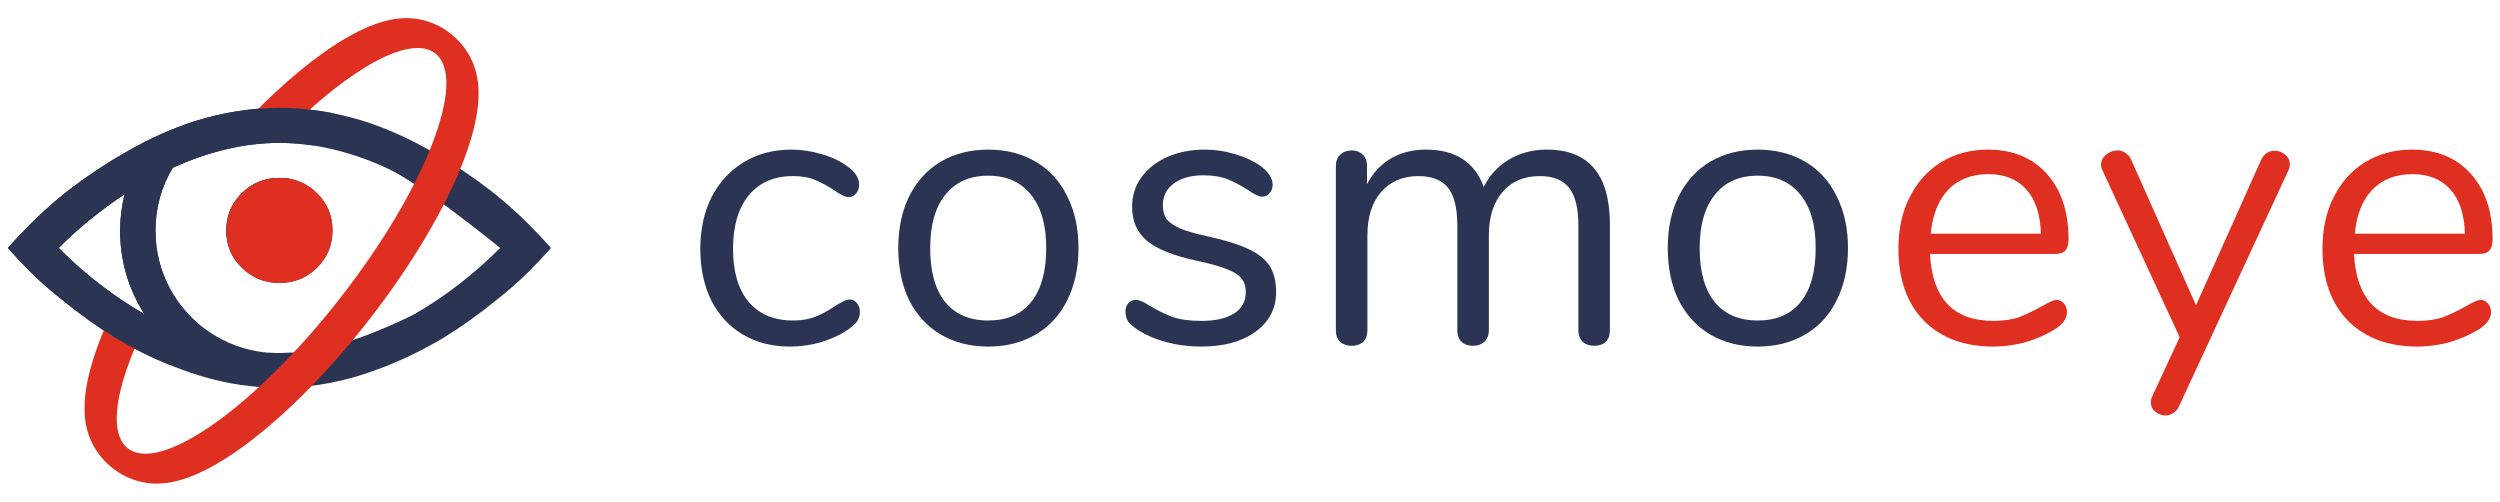 <svg width="289" height="58" viewBox="0 0 289 58" fill="none" xmlns="http://www.w3.org/2000/svg">
<path d="M237.728 34.665C238.058 34.665 238.343 34.8 238.583 35.07C238.823 35.34 238.943 35.685 238.943 36.105C238.943 36.855 238.418 37.545 237.368 38.175C236.288 38.805 235.148 39.285 233.948 39.615C232.748 39.915 231.578 40.065 230.438 40.065C227.048 40.065 224.363 39.06 222.383 37.05C220.433 35.04 219.458 32.265 219.458 28.725C219.458 26.475 219.893 24.495 220.763 22.785C221.633 21.045 222.848 19.695 224.408 18.735C225.998 17.775 227.798 17.295 229.808 17.295C232.658 17.295 234.923 18.225 236.603 20.085C238.283 21.945 239.123 24.465 239.123 27.645C239.123 28.245 239.003 28.68 238.763 28.95C238.523 29.22 238.133 29.355 237.593 29.355H223.103C223.373 34.515 225.818 37.095 230.438 37.095C231.608 37.095 232.613 36.945 233.453 36.645C234.293 36.315 235.193 35.88 236.153 35.34C236.933 34.89 237.458 34.665 237.728 34.665ZM229.853 20.13C227.933 20.13 226.388 20.73 225.218 21.93C224.078 23.13 223.403 24.825 223.193 27.015H235.928C235.868 24.795 235.313 23.1 234.263 21.93C233.213 20.73 231.743 20.13 229.853 20.13Z" fill="#DE2F21"/>
<path d="M261.374 18.51C261.704 17.79 262.229 17.43 262.949 17.43C263.399 17.43 263.804 17.58 264.164 17.88C264.524 18.18 264.704 18.555 264.704 19.005C264.704 19.275 264.644 19.515 264.524 19.725L251.879 46.995C251.729 47.325 251.504 47.58 251.204 47.76C250.934 47.94 250.649 48.03 250.349 48.03C249.899 48.03 249.494 47.88 249.134 47.58C248.804 47.31 248.639 46.95 248.639 46.5C248.639 46.26 248.699 46.02 248.819 45.78L251.969 38.985L243.059 19.725C242.939 19.515 242.879 19.29 242.879 19.05C242.879 18.6 243.074 18.21 243.464 17.88C243.884 17.55 244.334 17.385 244.814 17.385C245.114 17.385 245.399 17.475 245.669 17.655C245.969 17.835 246.194 18.09 246.344 18.42L253.859 35.295L261.374 18.51Z" fill="#DE2F21"/>
<path d="M286.746 34.665C287.076 34.665 287.361 34.8 287.601 35.07C287.841 35.34 287.961 35.685 287.961 36.105C287.961 36.855 287.436 37.545 286.386 38.175C285.306 38.805 284.166 39.285 282.966 39.615C281.766 39.915 280.596 40.065 279.456 40.065C276.066 40.065 273.381 39.06 271.401 37.05C269.451 35.04 268.476 32.265 268.476 28.725C268.476 26.475 268.911 24.495 269.781 22.785C270.651 21.045 271.866 19.695 273.426 18.735C275.016 17.775 276.816 17.295 278.826 17.295C281.676 17.295 283.941 18.225 285.621 20.085C287.301 21.945 288.141 24.465 288.141 27.645C288.141 28.245 288.021 28.68 287.781 28.95C287.541 29.22 287.151 29.355 286.611 29.355H272.121C272.391 34.515 274.836 37.095 279.456 37.095C280.626 37.095 281.631 36.945 282.471 36.645C283.311 36.315 284.211 35.88 285.171 35.34C285.951 34.89 286.476 34.665 286.746 34.665ZM278.871 20.13C276.951 20.13 275.406 20.73 274.236 21.93C273.096 23.13 272.421 24.825 272.211 27.015H284.946C284.886 24.795 284.331 23.1 283.281 21.93C282.231 20.73 280.761 20.13 278.871 20.13Z" fill="#DE2F21"/>
<path d="M91.306 40.065C89.266 40.065 87.451 39.6 85.861 38.67C84.301 37.74 83.086 36.42 82.216 34.71C81.376 33 80.956 31.02 80.956 28.77C80.956 26.52 81.391 24.525 82.261 22.785C83.161 21.045 84.406 19.695 85.996 18.735C87.586 17.775 89.416 17.295 91.486 17.295C92.626 17.295 93.751 17.46 94.861 17.79C96.001 18.09 96.991 18.54 97.831 19.14C98.371 19.5 98.746 19.86 98.956 20.22C99.196 20.55 99.316 20.925 99.316 21.345C99.316 21.765 99.196 22.11 98.956 22.38C98.746 22.65 98.461 22.785 98.101 22.785C97.891 22.785 97.666 22.725 97.426 22.605C97.186 22.485 96.976 22.365 96.796 22.245C96.646 22.125 96.541 22.05 96.481 22.02C95.701 21.51 94.951 21.105 94.231 20.805C93.541 20.505 92.686 20.355 91.666 20.355C89.476 20.355 87.766 21.105 86.536 22.605C85.336 24.075 84.736 26.13 84.736 28.77C84.736 31.41 85.336 33.45 86.536 34.89C87.766 36.33 89.476 37.05 91.666 37.05C92.686 37.05 93.556 36.9 94.276 36.6C95.026 36.3 95.776 35.895 96.526 35.385C96.856 35.175 97.171 34.995 97.471 34.845C97.771 34.695 98.026 34.62 98.236 34.62C98.566 34.62 98.836 34.755 99.046 35.025C99.286 35.295 99.406 35.64 99.406 36.06C99.406 36.45 99.301 36.81 99.091 37.14C98.881 37.44 98.491 37.785 97.921 38.175C97.081 38.745 96.061 39.21 94.861 39.57C93.691 39.9 92.506 40.065 91.306 40.065Z" fill="#2B3553"/>
<path d="M114.235 40.065C112.165 40.065 110.335 39.6 108.745 38.67C107.185 37.74 105.97 36.42 105.1 34.71C104.26 32.97 103.84 30.96 103.84 28.68C103.84 26.4 104.26 24.405 105.1 22.695C105.97 20.955 107.185 19.62 108.745 18.69C110.335 17.76 112.165 17.295 114.235 17.295C116.305 17.295 118.135 17.76 119.725 18.69C121.315 19.62 122.53 20.955 123.37 22.695C124.24 24.405 124.675 26.4 124.675 28.68C124.675 30.96 124.24 32.97 123.37 34.71C122.53 36.42 121.315 37.74 119.725 38.67C118.135 39.6 116.305 40.065 114.235 40.065ZM114.235 37.05C116.395 37.05 118.045 36.345 119.185 34.935C120.355 33.495 120.94 31.41 120.94 28.68C120.94 26.01 120.355 23.955 119.185 22.515C118.015 21.045 116.365 20.31 114.235 20.31C112.105 20.31 110.455 21.045 109.285 22.515C108.115 23.955 107.53 26.01 107.53 28.68C107.53 31.38 108.1 33.45 109.24 34.89C110.41 36.33 112.075 37.05 114.235 37.05Z" fill="#2B3553"/>
<path d="M138.836 40.065C137.456 40.065 136.136 39.9 134.876 39.57C133.646 39.24 132.55 38.775 131.59 38.175C131.05 37.815 130.66 37.485 130.42 37.185C130.21 36.855 130.106 36.465 130.106 36.015C130.106 35.625 130.21 35.31 130.42 35.07C130.66 34.8 130.961 34.665 131.321 34.665C131.681 34.665 132.206 34.89 132.896 35.34C133.796 35.88 134.681 36.315 135.551 36.645C136.451 36.945 137.56 37.095 138.88 37.095C140.5 37.095 141.76 36.81 142.66 36.24C143.56 35.67 144.011 34.845 144.011 33.765C144.011 33.105 143.845 32.58 143.515 32.19C143.185 31.77 142.616 31.41 141.806 31.11C140.996 30.78 139.811 30.45 138.25 30.12C135.61 29.55 133.72 28.785 132.58 27.825C131.44 26.865 130.871 25.56 130.871 23.91C130.871 22.62 131.23 21.48 131.95 20.49C132.67 19.5 133.66 18.72 134.92 18.15C136.21 17.58 137.666 17.295 139.286 17.295C140.456 17.295 141.581 17.46 142.66 17.79C143.771 18.09 144.746 18.525 145.586 19.095C146.606 19.815 147.116 20.565 147.116 21.345C147.116 21.735 146.996 22.065 146.756 22.335C146.516 22.605 146.231 22.74 145.901 22.74C145.541 22.74 145 22.485 144.28 21.975C143.44 21.435 142.646 21.015 141.896 20.715C141.146 20.415 140.215 20.265 139.105 20.265C137.695 20.265 136.555 20.58 135.685 21.21C134.845 21.84 134.426 22.68 134.426 23.73C134.426 24.39 134.576 24.93 134.876 25.35C135.206 25.74 135.73 26.1 136.45 26.43C137.2 26.73 138.265 27.03 139.645 27.33C141.685 27.78 143.261 28.275 144.371 28.815C145.511 29.355 146.321 30.015 146.801 30.795C147.281 31.575 147.521 32.565 147.521 33.765C147.521 35.655 146.726 37.185 145.136 38.355C143.546 39.495 141.446 40.065 138.836 40.065Z" fill="#2B3553"/>
<path d="M178.817 17.295C183.677 17.295 186.107 20.19 186.107 25.98V38.175C186.107 38.745 185.942 39.195 185.612 39.525C185.282 39.825 184.847 39.975 184.307 39.975C183.767 39.975 183.317 39.825 182.957 39.525C182.627 39.195 182.462 38.745 182.462 38.175V26.07C182.462 24.06 182.102 22.605 181.382 21.705C180.662 20.805 179.537 20.355 178.007 20.355C176.177 20.355 174.737 20.97 173.687 22.2C172.637 23.43 172.112 25.095 172.112 27.195V38.175C172.112 38.745 171.932 39.195 171.572 39.525C171.242 39.825 170.807 39.975 170.267 39.975C169.727 39.975 169.292 39.825 168.962 39.525C168.632 39.195 168.467 38.745 168.467 38.175V26.07C168.467 24.06 168.107 22.605 167.387 21.705C166.667 20.805 165.527 20.355 163.967 20.355C162.167 20.355 160.727 20.97 159.647 22.2C158.597 23.43 158.072 25.095 158.072 27.195V38.175C158.072 38.745 157.907 39.195 157.577 39.525C157.247 39.825 156.812 39.975 156.272 39.975C155.732 39.975 155.282 39.825 154.922 39.525C154.592 39.195 154.427 38.745 154.427 38.175V19.185C154.427 18.645 154.592 18.21 154.922 17.88C155.282 17.55 155.732 17.385 156.272 17.385C156.782 17.385 157.202 17.55 157.532 17.88C157.862 18.18 158.027 18.6 158.027 19.14V21.3C158.687 20.01 159.602 19.02 160.772 18.33C161.942 17.64 163.292 17.295 164.822 17.295C168.242 17.295 170.477 18.735 171.527 21.615C172.157 20.295 173.117 19.245 174.407 18.465C175.697 17.685 177.167 17.295 178.817 17.295Z" fill="#2B3553"/>
<path d="M203.187 40.065C201.117 40.065 199.287 39.6 197.697 38.67C196.137 37.74 194.922 36.42 194.052 34.71C193.212 32.97 192.792 30.96 192.792 28.68C192.792 26.4 193.212 24.405 194.052 22.695C194.922 20.955 196.137 19.62 197.697 18.69C199.287 17.76 201.117 17.295 203.187 17.295C205.257 17.295 207.087 17.76 208.677 18.69C210.267 19.62 211.482 20.955 212.322 22.695C213.192 24.405 213.627 26.4 213.627 28.68C213.627 30.96 213.192 32.97 212.322 34.71C211.482 36.42 210.267 37.74 208.677 38.67C207.087 39.6 205.257 40.065 203.187 40.065ZM203.187 37.05C205.347 37.05 206.997 36.345 208.137 34.935C209.307 33.495 209.892 31.41 209.892 28.68C209.892 26.01 209.307 23.955 208.137 22.515C206.967 21.045 205.317 20.31 203.187 20.31C201.057 20.31 199.407 21.045 198.237 22.515C197.067 23.955 196.482 26.01 196.482 28.68C196.482 31.38 197.052 33.45 198.192 34.89C199.362 36.33 201.027 37.05 203.187 37.05Z" fill="#2B3553"/>
<path fill-rule="evenodd" clip-rule="evenodd" d="M32.3 12.47C29.103 12.47 25.863 12.976 22.58 13.988C19.809 14.874 17.06 16.118 14.331 17.72C12.114 18.986 9.94 20.441 7.809 22.085C6.317 23.266 4.91 24.51 3.588 25.817L2.117 27.336L0.902 28.664L2.117 29.993L3.46 31.384C4.654 32.565 5.954 33.704 7.361 34.8C9.279 36.361 11.262 37.773 13.308 39.039C15.866 40.557 18.424 41.78 20.982 42.708C24.009 43.846 27.014 44.521 29.998 44.732C30.68 44.816 31.448 44.858 32.3 44.858C33.153 44.858 33.92 44.816 34.602 44.732C37.587 44.521 40.592 43.846 43.619 42.708C46.177 41.78 48.735 40.557 51.292 39.039C53.339 37.773 55.321 36.361 57.24 34.8C58.646 33.704 59.947 32.565 61.14 31.384L62.483 29.993L63.698 28.664L62.483 27.336L61.012 25.817C59.691 24.51 58.284 23.266 56.792 22.085C54.66 20.441 52.486 18.986 50.269 17.72C47.541 16.118 44.791 14.874 42.02 13.988C38.738 12.976 35.498 12.47 32.3 12.47ZM14.395 22.465C14.054 23.899 13.884 25.29 13.884 26.64C13.884 30.14 14.822 33.366 16.697 36.319C13.116 34.252 9.812 31.701 6.786 28.664C9.002 26.429 11.539 24.363 14.395 22.465ZM44.578 19.365C40.358 17.467 36.265 16.518 32.3 16.518C28.293 16.518 24.158 17.488 19.895 19.428H19.959C18.637 21.621 17.976 24.025 17.976 26.64C17.976 29.044 18.53 31.279 19.639 33.345C20.747 35.412 22.282 37.099 24.243 38.406C26.204 39.713 28.357 40.493 30.702 40.747C31.426 40.789 31.959 40.81 32.3 40.81L33.899 40.747C38.218 40.747 45.035 37.794 47.903 36.319C51.484 34.252 54.788 31.701 57.815 28.664C57.815 28.664 48.799 21.263 44.578 19.365Z" fill="#2B3553"/>
<path d="M32.3 20.567C30.595 20.567 29.146 21.157 27.952 22.338C26.758 23.519 26.161 24.953 26.161 26.64C26.161 28.327 26.758 29.761 27.952 30.942C29.146 32.122 30.595 32.713 32.3 32.713C34.005 32.713 35.455 32.122 36.649 30.942C37.842 29.761 38.439 28.327 38.439 26.64C38.439 24.953 37.842 23.519 36.649 22.338C35.455 21.157 34.005 20.567 32.3 20.567Z" fill="#2B3553"/>
<path fill-rule="evenodd" clip-rule="evenodd" d="M12.983 54.095C14.595 55.373 16.267 55.797 17.523 55.885C18.762 55.972 19.927 55.767 20.965 55.46C23.052 54.842 25.324 53.593 27.635 51.958C32.297 48.659 37.645 43.406 42.64 36.998C47.636 30.591 51.435 24.11 53.513 18.764C54.543 16.114 55.21 13.593 55.312 11.402C55.363 10.313 55.285 9.122 54.908 7.929C54.527 6.72 53.723 5.182 52.111 3.905C50.499 2.627 48.828 2.204 47.572 2.115C46.333 2.028 45.167 2.233 44.13 2.54C42.042 3.158 39.77 4.407 37.459 6.042C33.832 8.609 29.79 12.358 25.821 16.915C26.902 16.618 28.014 16.349 29.151 16.111C30.559 15.816 31.837 15.554 32.997 15.329C40.488 7.838 47.484 3.929 50.333 6.186C54.099 9.171 49.19 21.805 39.367 34.404C29.544 47.004 18.528 54.799 14.762 51.814C12.475 50.002 13.386 44.635 16.652 37.877C15.071 37.767 13.668 37.525 12.454 37.149C12.136 37.862 11.845 38.558 11.581 39.236C10.552 41.887 9.885 44.407 9.783 46.599C9.732 47.687 9.809 48.878 10.186 50.071C10.568 51.281 11.371 52.818 12.983 54.095Z" fill="url(#paint0_angular_22_15)"/>
<path fill-rule="evenodd" clip-rule="evenodd" d="M38.635 13.121C36.505 12.688 34.394 12.471 32.3 12.471C29.103 12.471 25.863 12.977 22.58 13.989C19.809 14.874 17.06 16.119 14.331 17.721C12.114 18.986 9.94 20.441 7.809 22.086C6.317 23.267 4.91 24.511 3.588 25.818L2.117 27.337L0.902 28.665L2.117 29.993L3.46 31.385C4.654 32.566 5.954 33.705 7.361 34.801C9.279 36.361 11.262 37.774 13.308 39.039C15.45 40.311 17.592 41.375 19.735 42.233L22.884 37.382C21.558 36.254 20.477 34.908 19.639 33.346C18.53 31.28 17.976 29.044 17.976 26.641C17.976 24.026 18.637 21.622 19.959 19.429H19.895C24.158 17.489 28.293 16.519 32.3 16.519C33.597 16.519 34.907 16.621 36.231 16.824L38.635 13.121ZM33.706 20.714C33.258 20.616 32.79 20.568 32.3 20.568C30.595 20.568 29.146 21.158 27.952 22.339C26.758 23.52 26.161 24.954 26.161 26.641C26.161 28.064 26.586 29.307 27.436 30.37L33.706 20.714ZM13.884 26.641C13.884 25.291 14.054 23.899 14.395 22.466C11.539 24.363 9.002 26.43 6.786 28.665C9.812 31.701 13.116 34.253 16.697 36.319C14.822 33.367 13.884 30.141 13.884 26.641Z" fill="#2B3553"/>
<path d="M27.952 22.339C29.146 21.158 30.595 20.568 32.3 20.568C34.005 20.568 35.455 21.158 36.649 22.339C37.842 23.52 38.439 24.954 38.439 26.641C38.439 28.328 37.842 29.762 36.649 30.942C35.455 32.123 34.005 32.714 32.3 32.714C30.595 32.714 29.146 32.123 27.952 30.942C26.758 29.762 26.161 28.328 26.161 26.641C26.161 24.954 26.758 23.52 27.952 22.339Z" fill="#DE2F21"/>
<defs>
<radialGradient id="paint0_angular_22_15" cx="0" cy="0" r="1" gradientUnits="userSpaceOnUse" gradientTransform="translate(32.25 28.75) rotate(127.321) scale(31.751 13.241)">
<stop stop-color="#DE2F21"/>
<stop offset="0.151" stop-color="#8F150B"/>
<stop offset="0.305" stop-color="#8F150B"/>
<stop offset="0.484" stop-color="#DE2F21"/>
<stop offset="1" stop-color="#DE2F21"/>
</radialGradient>
</defs>
</svg>
